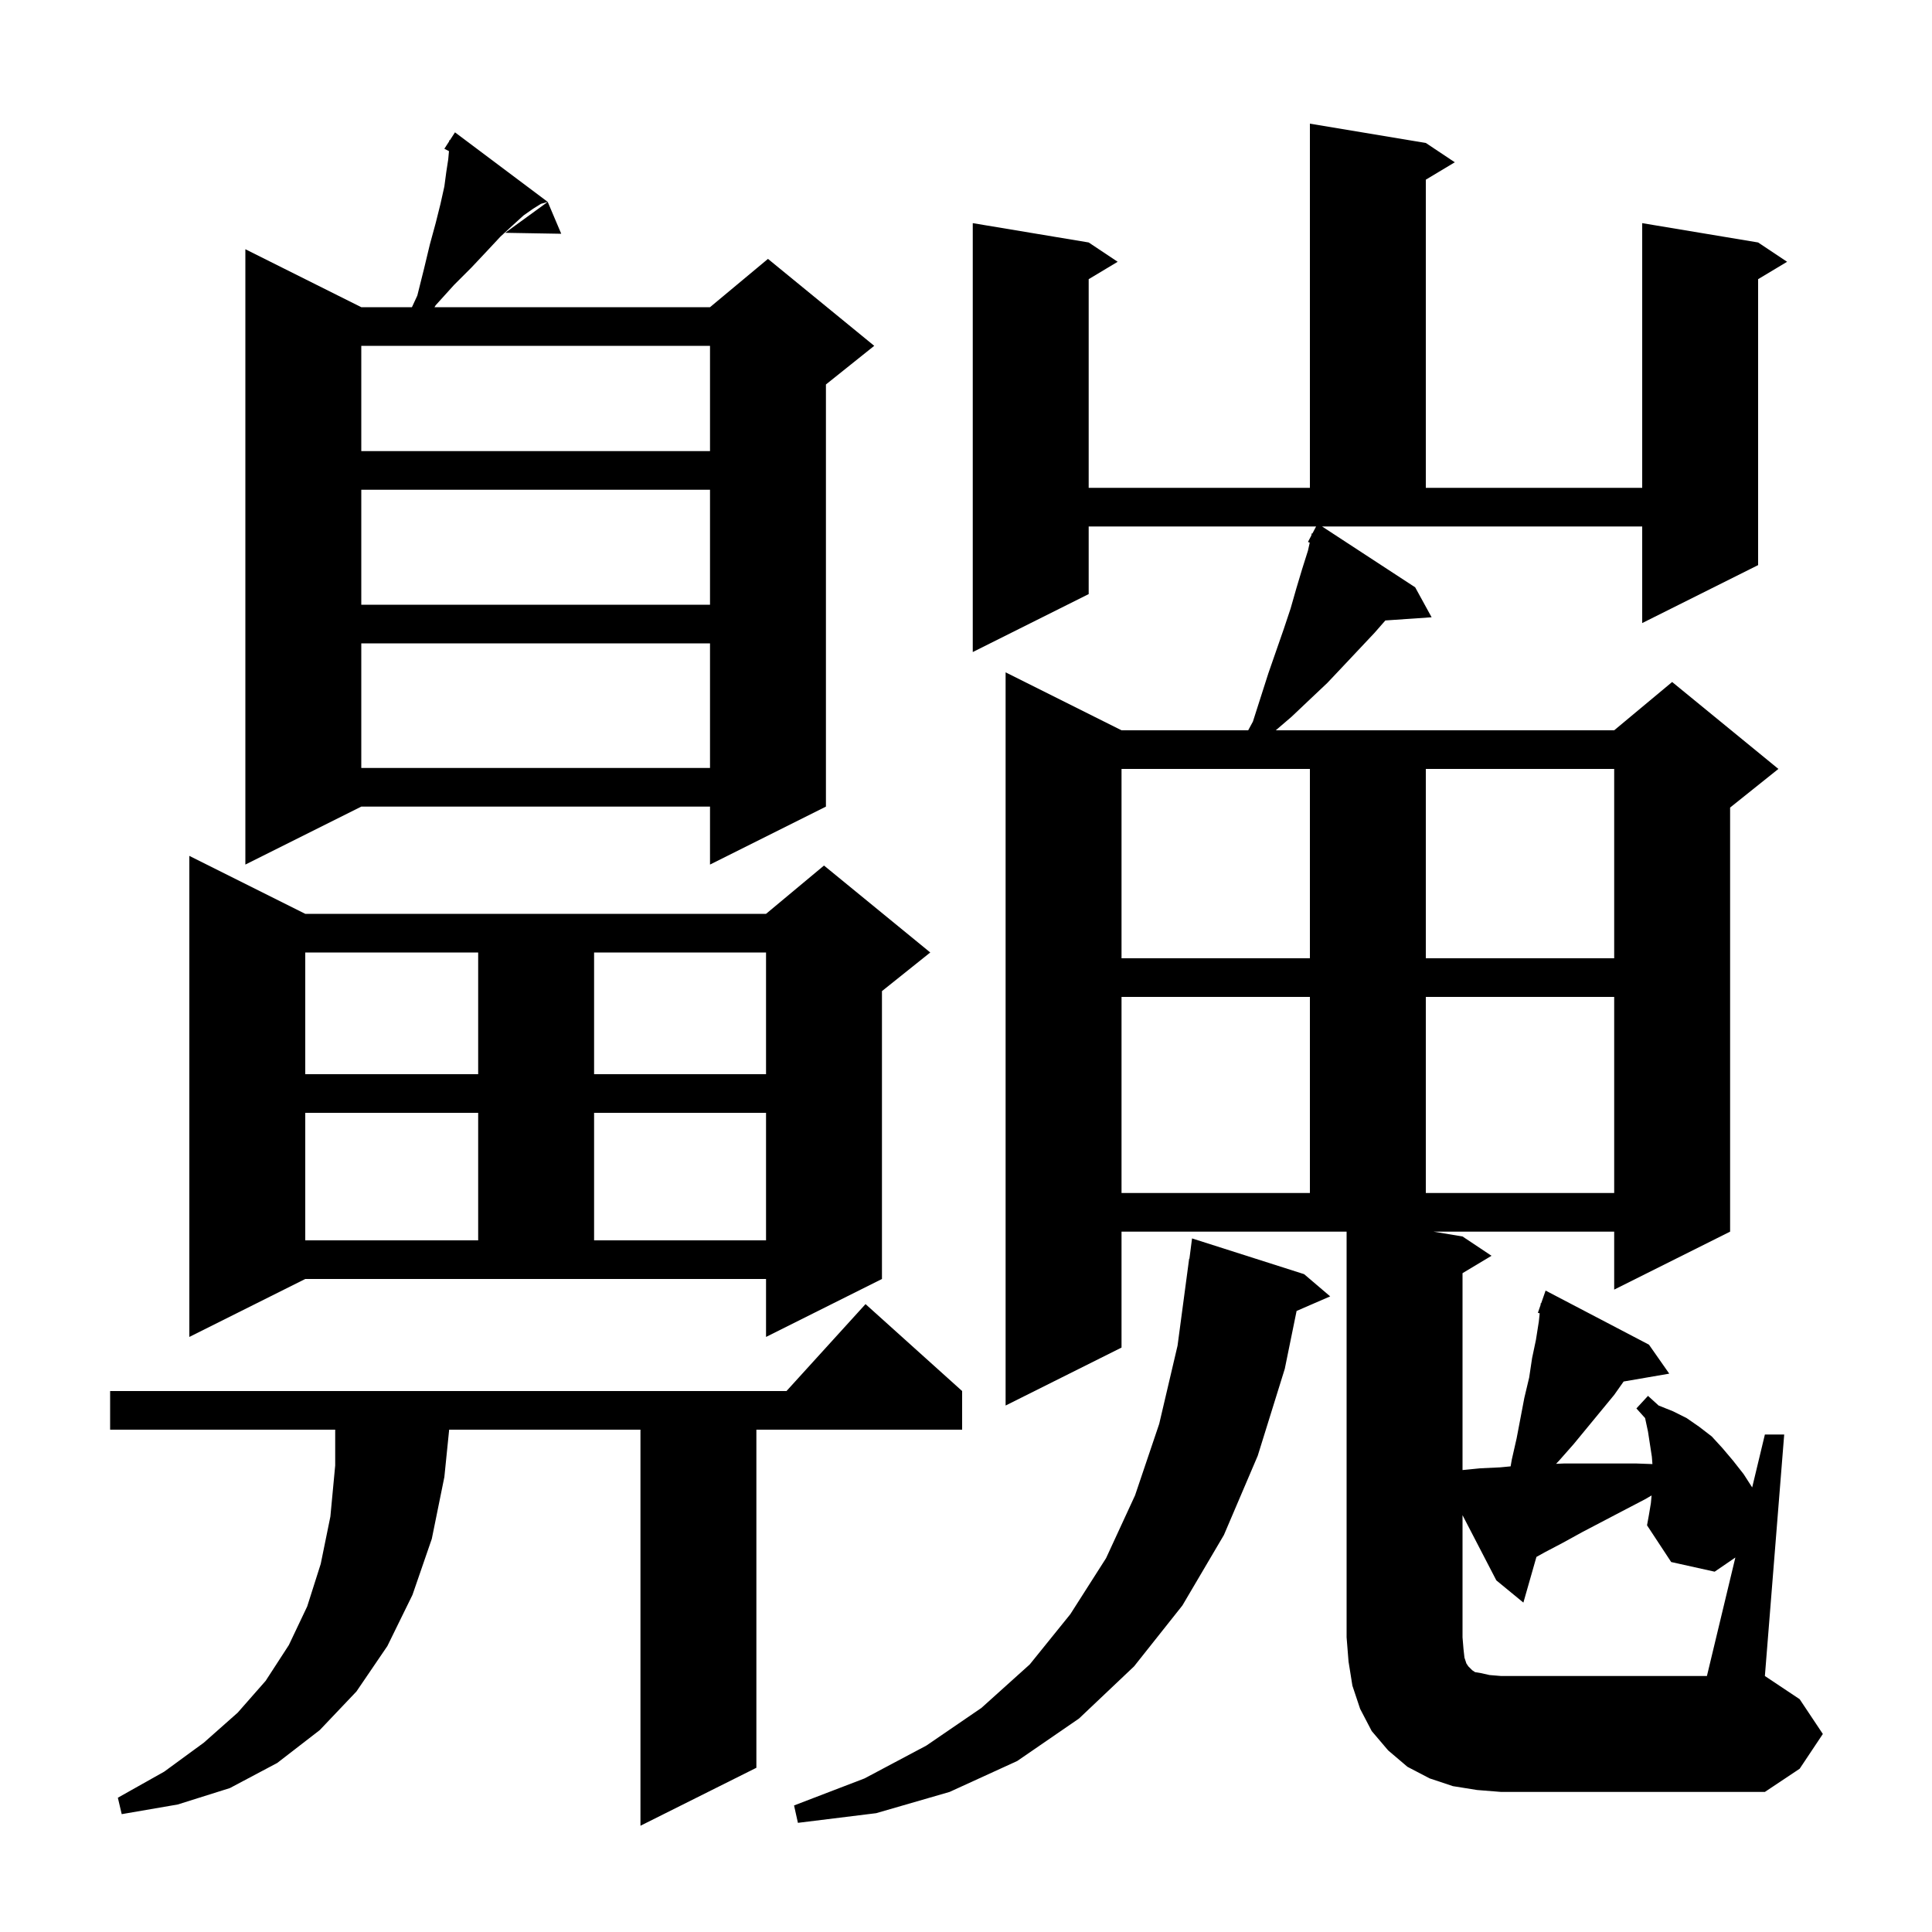 <svg xmlns="http://www.w3.org/2000/svg" xmlns:xlink="http://www.w3.org/1999/xlink" version="1.1" baseProfile="full" viewBox="0 0 200 200" width="200" height="200"><g fill="currentColor"><path d="M 99.6 144.0 L 99.6 148.0 L 78.3 148.0 L 78.3 183.0 L 66.3 189.0 L 66.3 148.0 L 46.497 148.0 L 46.0 152.9 L 44.7 159.3 L 42.7 165.1 L 40.1 170.4 L 36.9 175.1 L 33.1 179.1 L 28.7 182.5 L 23.8 185.1 L 18.4 186.8 L 12.6 187.8 L 12.2 186.1 L 17.0 183.4 L 21.1 180.4 L 24.6 177.3 L 27.5 174.0 L 29.9 170.3 L 31.8 166.3 L 33.2 161.9 L 34.2 157.0 L 34.7 151.7 L 34.7 148.0 L 11.4 148.0 L 11.4 144.0 L 81.418 144.0 L 89.6 135.0 Z M 135.0 131.9 L 137.7 134.2 L 134.223 135.709 L 133.0 141.7 L 130.2 150.7 L 126.7 158.9 L 122.4 166.2 L 117.4 172.5 L 111.7 177.9 L 105.3 182.3 L 98.3 185.5 L 90.7 187.7 L 82.6 188.7 L 82.2 186.9 L 89.5 184.1 L 95.9 180.7 L 101.6 176.8 L 106.6 172.3 L 110.8 167.1 L 114.5 161.3 L 117.5 154.8 L 120.0 147.4 L 121.9 139.3 L 123.1 130.3 L 123.129 130.304 L 123.4 128.2 Z M 179.644 161.233 L 177.5 162.7 L 173.0 161.7 L 170.5 157.9 L 170.7 156.8 L 170.9 155.6 L 170.972 154.808 L 170.3 155.2 L 168.0 156.4 L 163.8 158.6 L 161.8 159.7 L 159.9 160.7 L 159.051 161.172 L 157.7 165.9 L 154.9 163.6 L 151.4 156.85 L 151.4 169.5 L 151.5 170.7 L 151.6 171.6 L 151.8 172.2 L 152.0 172.5 L 152.4 172.9 L 152.7 173.1 L 153.3 173.2 L 154.2 173.4 L 155.4 173.5 L 176.7 173.5 Z M 19.6 138.4 L 19.6 88.6 L 31.6 94.6 L 79.3 94.6 L 85.3 89.6 L 96.3 98.6 L 91.3 102.6 L 91.3 132.4 L 79.3 138.4 L 79.3 132.4 L 31.6 132.4 Z M 31.6 115.2 L 31.6 128.4 L 49.5 128.4 L 49.5 115.2 Z M 61.5 115.2 L 61.5 128.4 L 79.3 128.4 L 79.3 115.2 Z M 116.1 103.2 L 116.1 123.5 L 135.6 123.5 L 135.6 103.2 Z M 147.6 103.2 L 147.6 123.5 L 167.1 123.5 L 167.1 103.2 Z M 31.6 98.6 L 31.6 111.2 L 49.5 111.2 L 49.5 98.6 Z M 61.5 98.6 L 61.5 111.2 L 79.3 111.2 L 79.3 98.6 Z M 116.1 79.6 L 116.1 99.2 L 135.6 99.2 L 135.6 79.6 Z M 147.6 79.6 L 147.6 99.2 L 167.1 99.2 L 167.1 79.6 Z M 56.7 20.9 L 56.0 21.1 L 55.2 21.6 L 54.2 22.3 L 53.1 23.3 L 51.8 24.5 L 50.4 26.0 L 48.8 27.7 L 47.0 29.5 L 45.1 31.6 L 44.977 31.8 L 73.5 31.8 L 79.5 26.8 L 90.5 35.8 L 85.5 39.8 L 85.5 83.5 L 73.5 89.5 L 73.5 83.5 L 37.4 83.5 L 25.4 89.5 L 25.4 25.8 L 37.4 31.8 L 42.643 31.8 L 43.2 30.6 L 43.9 27.8 L 44.5 25.3 L 45.1 23.1 L 45.6 21.1 L 46.0 19.3 L 46.2 17.8 L 46.4 16.5 L 46.478 15.646 L 46.0 15.4 L 46.5 14.627 L 46.5 14.5 L 46.559 14.537 L 47.1 13.7 Z M 37.4 66.6 L 37.4 79.5 L 73.5 79.5 L 73.5 66.6 Z M 37.4 50.7 L 37.4 62.6 L 73.5 62.6 L 73.5 50.7 Z M 37.4 35.8 L 37.4 46.7 L 73.5 46.7 L 73.5 35.8 Z M 58.1 24.2 L 52.3 24.1 L 56.7 20.9 Z M 116.1 139.5 L 104.1 145.5 L 104.1 69.6 L 116.1 75.6 L 129.213 75.6 L 129.7 74.7 L 131.3 69.7 L 132.9 65.1 L 133.6 63.0 L 134.2 60.9 L 134.8 58.9 L 135.4 57.0 L 135.583 56.177 L 135.4 56.1 L 135.746 55.442 L 135.8 55.2 L 135.858 55.23 L 136.242 54.5 L 112.7 54.5 L 112.7 61.5 L 100.7 67.5 L 100.7 23.1 L 112.7 25.1 L 115.7 27.1 L 112.7 28.9 L 112.7 50.5 L 135.6 50.5 L 135.6 12.8 L 147.6 14.8 L 150.6 16.8 L 147.6 18.6 L 147.6 50.5 L 170.0 50.5 L 170.0 23.1 L 182.0 25.1 L 185.0 27.1 L 182.0 28.9 L 182.0 58.5 L 170.0 64.5 L 170.0 54.5 L 136.859 54.5 L 146.5 60.8 L 148.2 63.9 L 143.411 64.23 L 142.3 65.5 L 139.1 68.9 L 137.4 70.7 L 135.6 72.4 L 133.7 74.2 L 132.067 75.6 L 167.1 75.6 L 173.1 70.6 L 184.1 79.6 L 179.1 83.6 L 179.1 127.5 L 167.1 133.5 L 167.1 127.5 L 148.4 127.5 L 151.4 128.0 L 154.4 130.0 L 151.4 131.8 L 151.4 152.18 L 153.2 152.0 L 155.3 151.9 L 156.379 151.797 L 156.5 151.1 L 157.0 148.9 L 157.8 144.7 L 158.3 142.6 L 158.6 140.6 L 159.0 138.7 L 159.3 136.8 L 159.389 135.954 L 159.2 135.9 L 159.479 135.097 L 159.5 134.9 L 159.542 134.916 L 160.0 133.6 L 170.7 139.2 L 172.8 142.2 L 168.078 143.014 L 167.1 144.4 L 162.9 149.5 L 161.4 151.2 L 161.084 151.535 L 161.9 151.5 L 169.4 151.5 L 171.059 151.561 L 171.0 150.8 L 170.6 148.2 L 170.3 146.8 L 169.4 145.8 L 170.6 144.5 L 171.7 145.5 L 173.2 146.1 L 174.6 146.8 L 175.9 147.7 L 177.2 148.7 L 178.3 149.9 L 179.4 151.2 L 180.5 152.6 L 181.385 153.977 L 182.7 148.5 L 184.7 148.5 L 182.7 173.5 L 186.3 175.9 L 188.7 179.5 L 186.3 183.1 L 182.7 185.5 L 155.4 185.5 L 152.9 185.3 L 150.4 184.9 L 148.0 184.1 L 145.7 182.9 L 143.7 181.2 L 142.0 179.2 L 140.8 176.9 L 140.0 174.5 L 139.6 172.0 L 139.4 169.5 L 139.4 127.5 L 116.1 127.5 Z "/></g></svg>